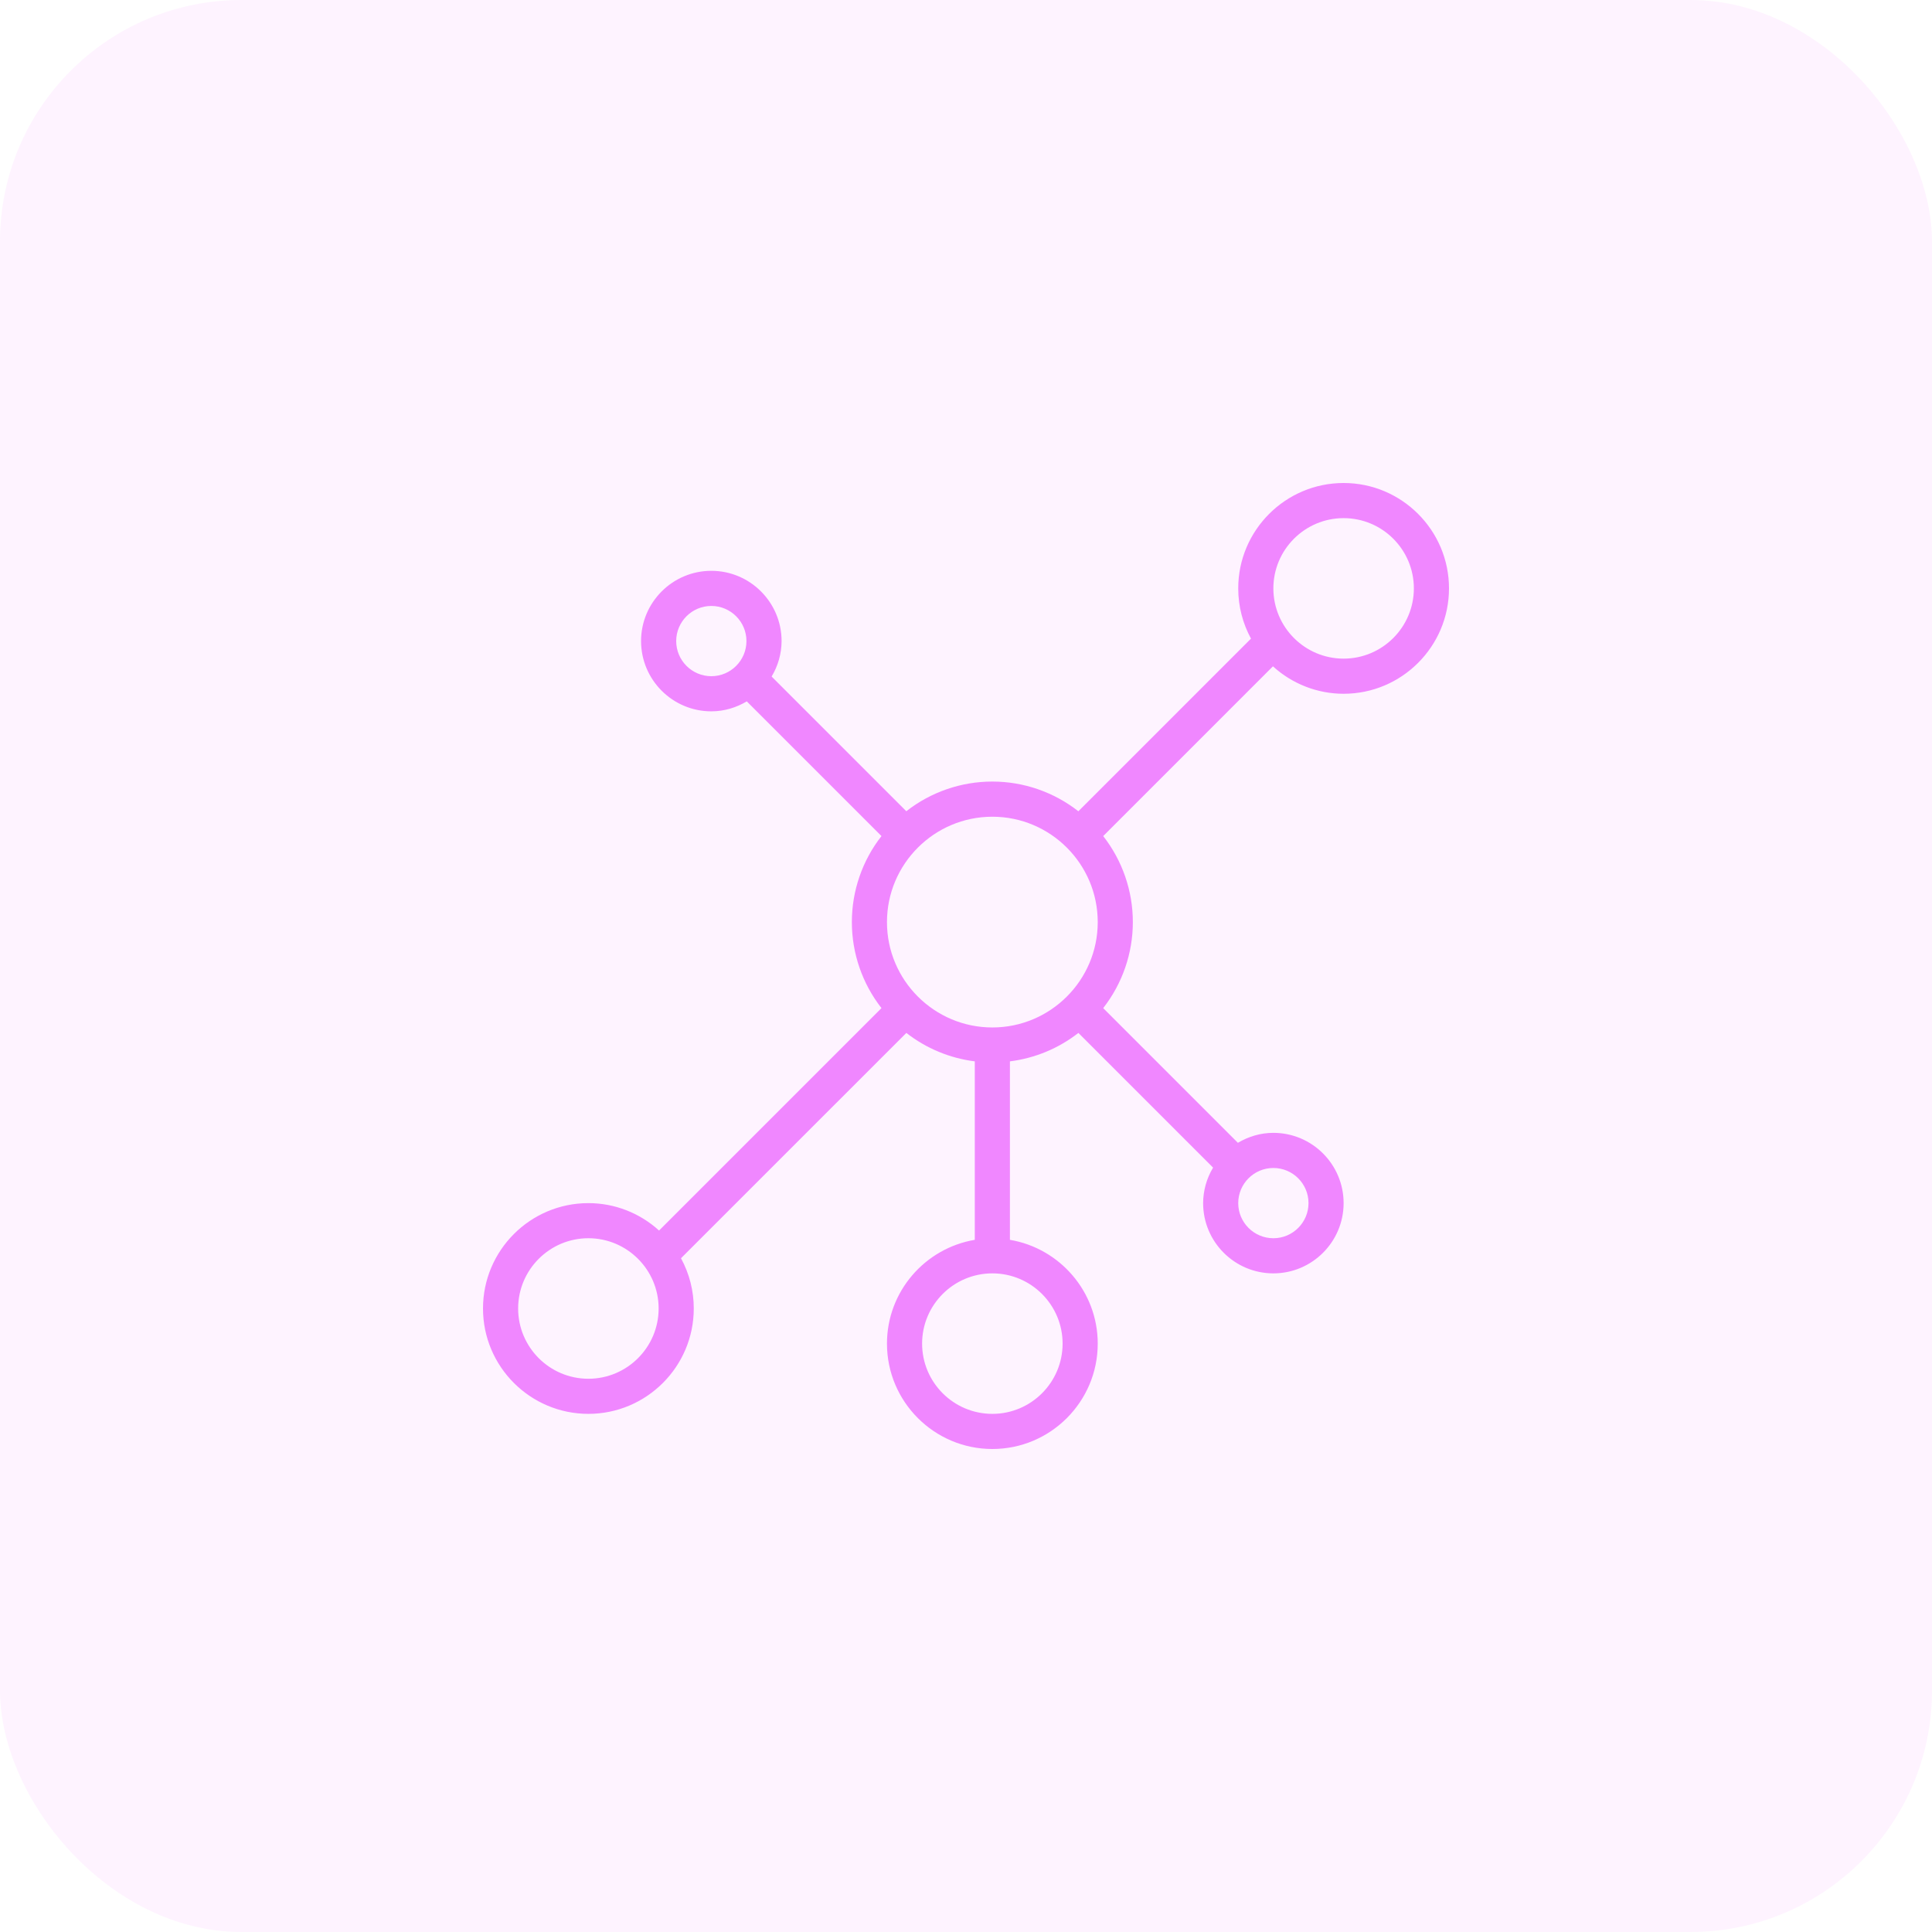 <?xml version="1.0" encoding="UTF-8"?> <svg xmlns="http://www.w3.org/2000/svg" width="64" height="64" viewBox="0 0 64 64" fill="none"><rect width="64" height="64" rx="8" fill="#F087FF" fill-opacity="0.1"></rect><g clip-path="url(#clip0_2_3567)"><path d="M44.509 16C42.584 16 41.018 17.566 41.018 19.491C41.018 20.093 41.171 20.66 41.441 21.155L35.722 26.874C34.909 26.237 33.906 25.89 32.873 25.89C31.84 25.89 30.836 26.236 30.023 26.873L25.561 22.411C25.775 22.056 25.889 21.651 25.891 21.236C25.891 19.953 24.847 18.909 23.564 18.909C22.28 18.909 21.236 19.953 21.236 21.236C21.236 22.52 22.28 23.564 23.564 23.564C23.994 23.564 24.392 23.439 24.738 23.234L29.2 27.696C28.564 28.509 28.219 29.512 28.219 30.545C28.219 31.578 28.564 32.581 29.2 33.395L21.832 40.763C21.192 40.179 20.357 39.855 19.491 39.855C17.566 39.855 16 41.42 16 43.346C16 45.271 17.566 46.836 19.491 46.836C21.416 46.836 22.982 45.271 22.982 43.346C22.983 42.764 22.837 42.192 22.559 41.681L30.024 34.217C30.681 34.73 31.465 35.055 32.291 35.159V41.071C30.643 41.349 29.382 42.782 29.382 44.509C29.382 46.434 30.948 48 32.873 48C34.798 48 36.364 46.434 36.364 44.509C36.364 42.783 35.103 41.349 33.455 41.071V35.159C34.282 35.055 35.066 34.73 35.723 34.217L40.185 38.679C39.971 39.034 39.857 39.44 39.855 39.855C39.855 41.138 40.898 42.182 42.182 42.182C43.465 42.182 44.509 41.138 44.509 39.855C44.509 38.571 43.465 37.527 42.182 37.527C41.751 37.527 41.353 37.652 41.007 37.857L36.545 33.395C37.181 32.581 37.527 31.578 37.527 30.546C37.527 29.513 37.181 28.51 36.545 27.696L42.168 22.073C42.808 22.657 43.643 22.982 44.509 22.982C46.434 22.982 48 21.416 48 19.491C48 17.566 46.434 16 44.509 16ZM22.4 21.236C22.4 20.595 22.922 20.073 23.564 20.073C24.205 20.073 24.727 20.595 24.727 21.236C24.727 21.878 24.205 22.4 23.564 22.4C22.922 22.4 22.4 21.878 22.4 21.236ZM19.491 45.673C18.207 45.673 17.164 44.629 17.164 43.346C17.164 42.062 18.207 41.018 19.491 41.018C20.774 41.018 21.818 42.062 21.818 43.346C21.818 44.629 20.774 45.673 19.491 45.673ZM35.2 44.509C35.2 45.793 34.156 46.836 32.873 46.836C31.589 46.836 30.546 45.793 30.546 44.509C30.546 43.226 31.589 42.182 32.873 42.182C34.156 42.182 35.2 43.226 35.2 44.509ZM32.873 34.036C30.948 34.036 29.382 32.471 29.382 30.546C29.382 28.62 30.948 27.055 32.873 27.055C34.798 27.055 36.364 28.62 36.364 30.546C36.364 32.471 34.798 34.036 32.873 34.036ZM43.346 39.855C43.346 40.496 42.824 41.018 42.182 41.018C41.54 41.018 41.018 40.496 41.018 39.855C41.018 39.213 41.54 38.691 42.182 38.691C42.824 38.691 43.346 39.213 43.346 39.855ZM44.509 21.818C43.226 21.818 42.182 20.774 42.182 19.491C42.182 18.207 43.226 17.164 44.509 17.164C45.793 17.164 46.836 18.207 46.836 19.491C46.836 20.774 45.793 21.818 44.509 21.818Z" fill="#F087FF"></path></g><defs><clipPath id="clip0_2_3567"><rect width="32" height="32" fill="white" transform="translate(16 16)"></rect></clipPath></defs></svg> 